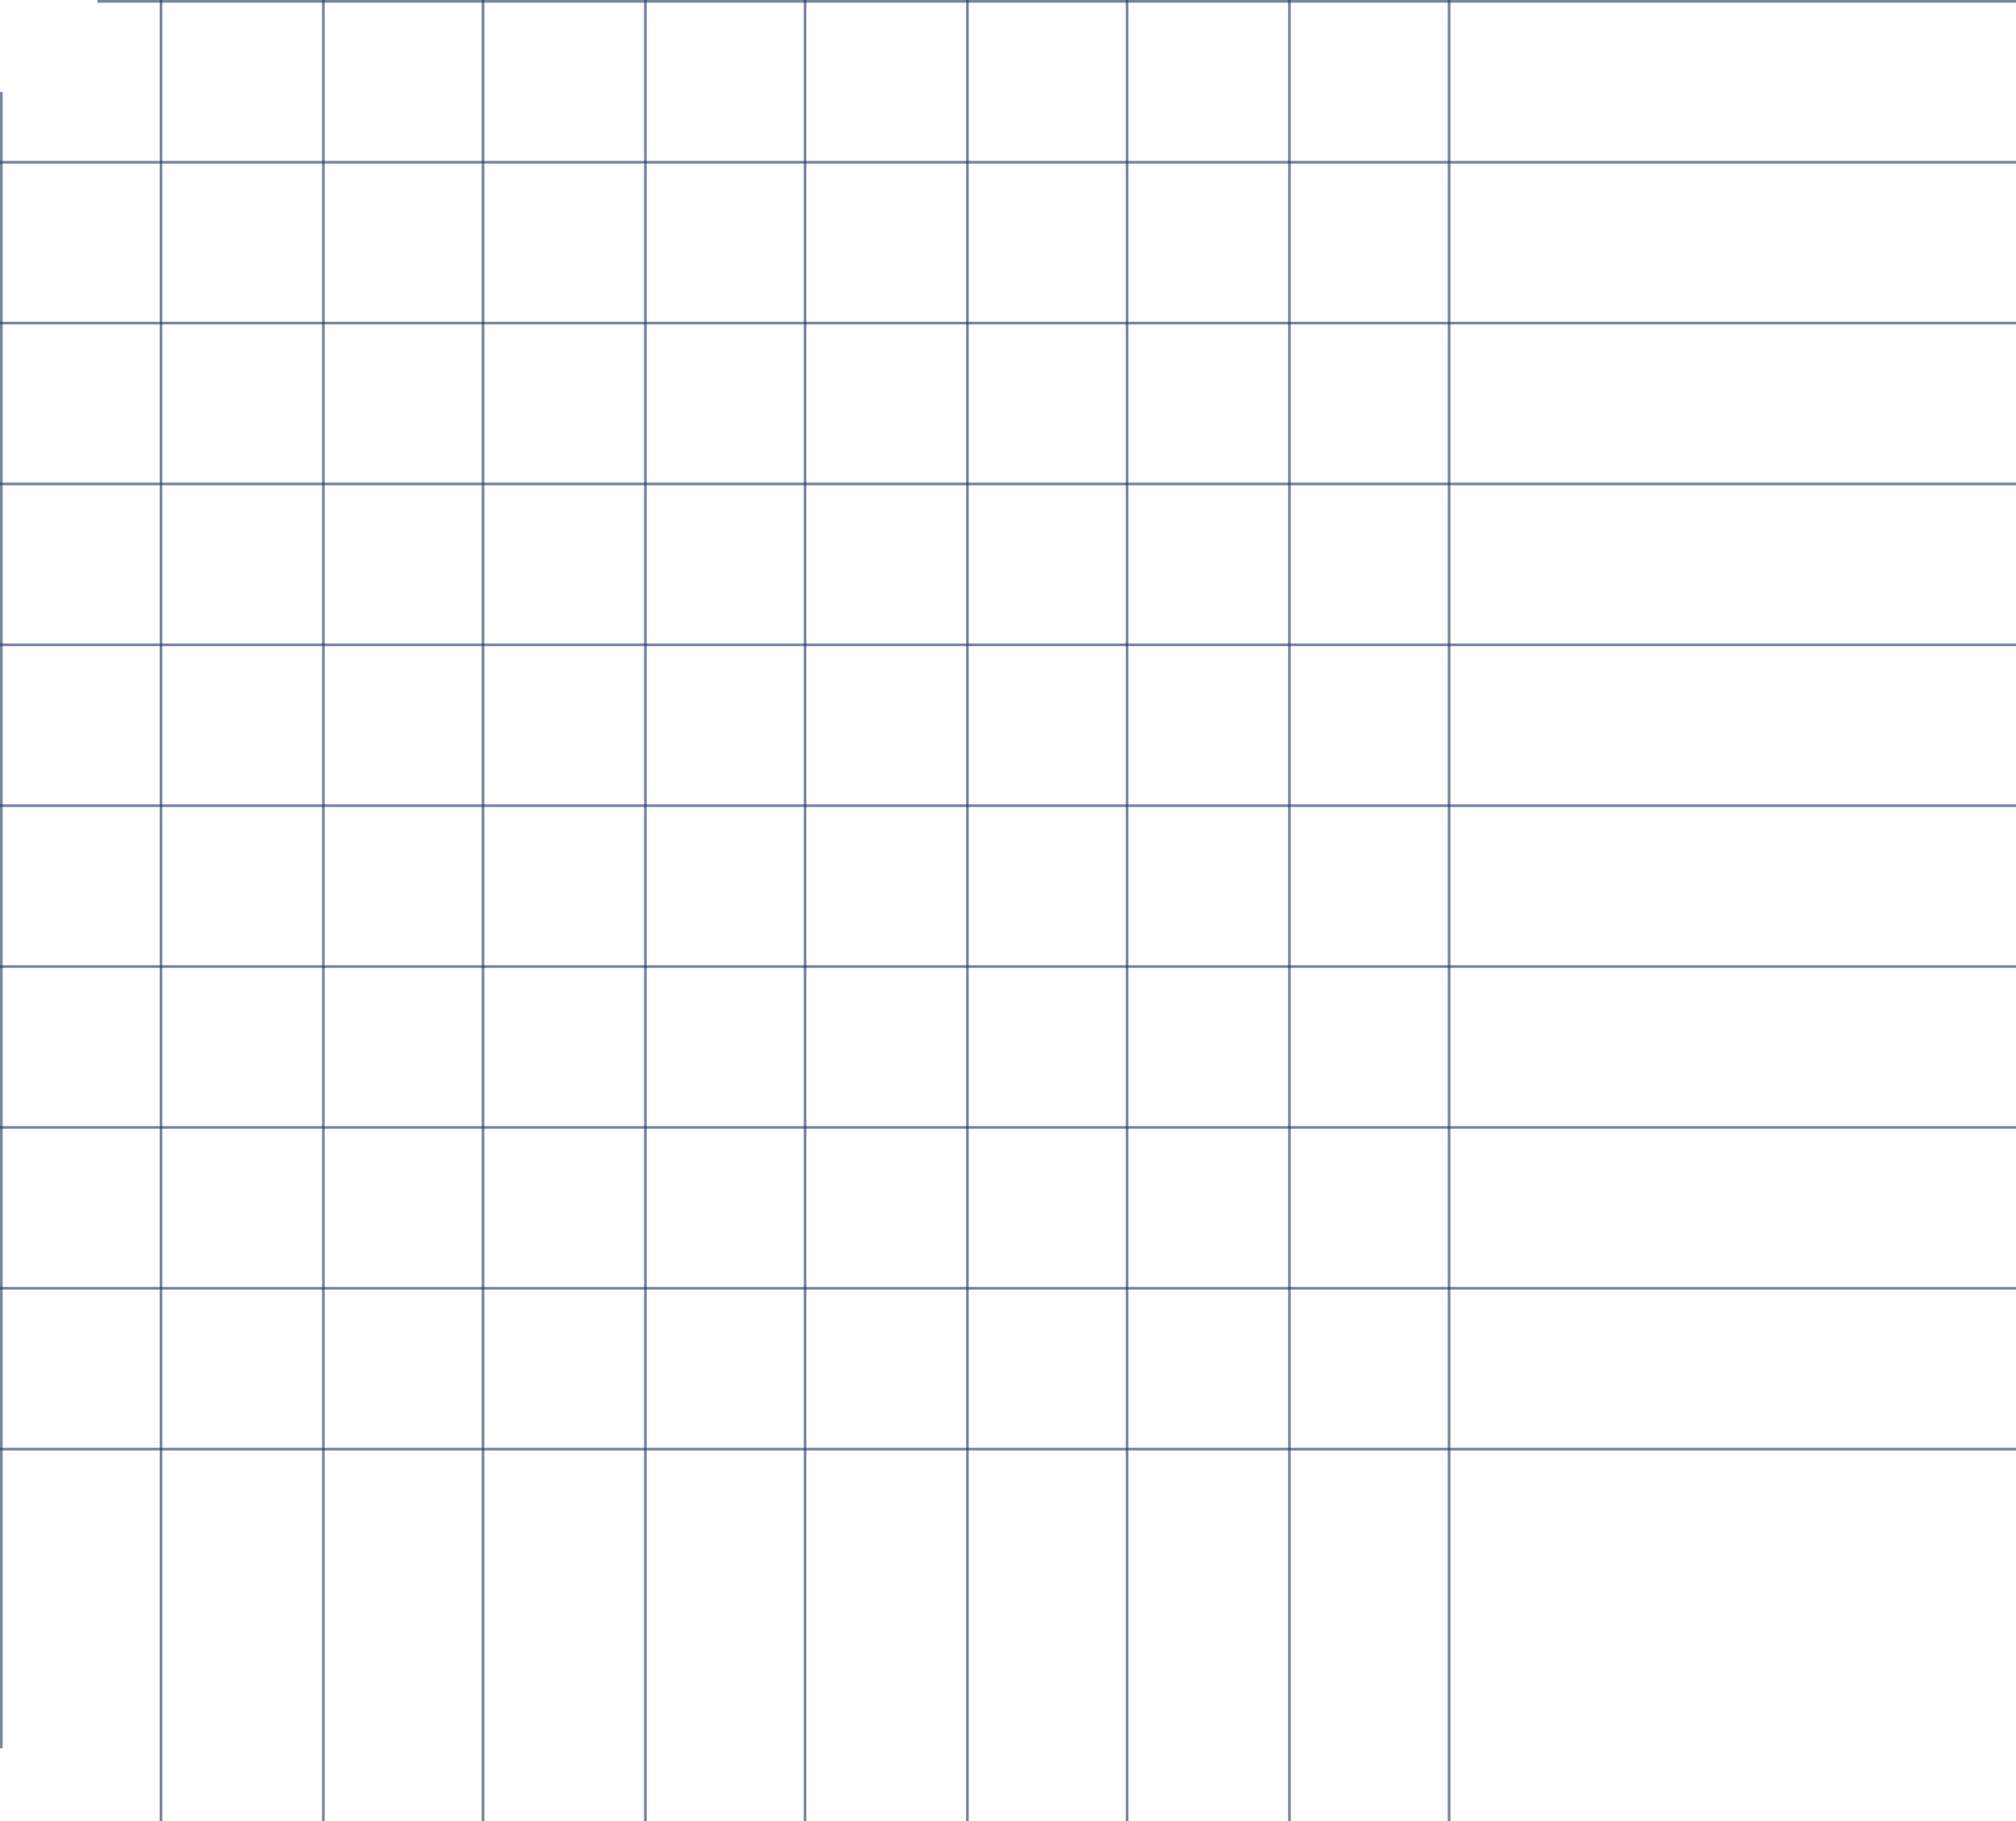 <?xml version="1.0" encoding="UTF-8"?> <svg xmlns="http://www.w3.org/2000/svg" width="745" height="673" viewBox="0 0 745 673" fill="none"><line x1="535.5" y1="2.14743e-08" x2="535.5" y2="673" stroke="#21375E" stroke-opacity="0.6"></line><line x1="476.5" y1="2.14743e-08" x2="476.5" y2="673" stroke="#21375E" stroke-opacity="0.6"></line><line x1="416.5" y1="2.14743e-08" x2="416.5" y2="673" stroke="#21375E" stroke-opacity="0.6"></line><line x1="357.5" y1="2.14743e-08" x2="357.5" y2="673" stroke="#21375E" stroke-opacity="0.6"></line><line x1="297.5" y1="2.14743e-08" x2="297.5" y2="673" stroke="#21375E" stroke-opacity="0.6"></line><line x1="238.5" y1="2.14743e-08" x2="238.5" y2="673" stroke="#21375E" stroke-opacity="0.6"></line><line x1="178.5" y1="2.14743e-08" x2="178.5" y2="673" stroke="#21375E" stroke-opacity="0.6"></line><line x1="119.5" y1="2.14743e-08" x2="119.5" y2="673" stroke="#21375E" stroke-opacity="0.6"></line><line x1="59.5" y1="2.14743e-08" x2="59.5" y2="673" stroke="#21375E" stroke-opacity="0.6"></line><line x1="0.5" y1="34" x2="0.5" y2="646" stroke="#21375E" stroke-opacity="0.6"></line><line x1="745" y1="535.474" x2="-4.37113e-08" y2="535.474" stroke="#21375E" stroke-opacity="0.6"></line><line x1="745" y1="476.032" x2="-4.37113e-08" y2="476.032" stroke="#21375E" stroke-opacity="0.6"></line><line x1="745" y1="416.591" x2="-4.37113e-08" y2="416.591" stroke="#21375E" stroke-opacity="0.6"></line><line x1="745" y1="357.149" x2="-4.37113e-08" y2="357.149" stroke="#21375E" stroke-opacity="0.6"></line><line x1="745" y1="297.708" x2="-4.37113e-08" y2="297.708" stroke="#21375E" stroke-opacity="0.6"></line><line x1="745" y1="238.266" x2="-4.37113e-08" y2="238.266" stroke="#21375E" stroke-opacity="0.6"></line><line x1="745" y1="178.825" x2="-4.37113e-08" y2="178.825" stroke="#21375E" stroke-opacity="0.6"></line><line x1="745" y1="119.383" x2="-4.37113e-08" y2="119.383" stroke="#21375E" stroke-opacity="0.6"></line><line x1="745" y1="59.942" x2="-4.37113e-08" y2="59.942" stroke="#21375E" stroke-opacity="0.6"></line><line x1="745" y1="0.5" x2="36" y2="0.5" stroke="#21375E" stroke-opacity="0.6"></line></svg> 